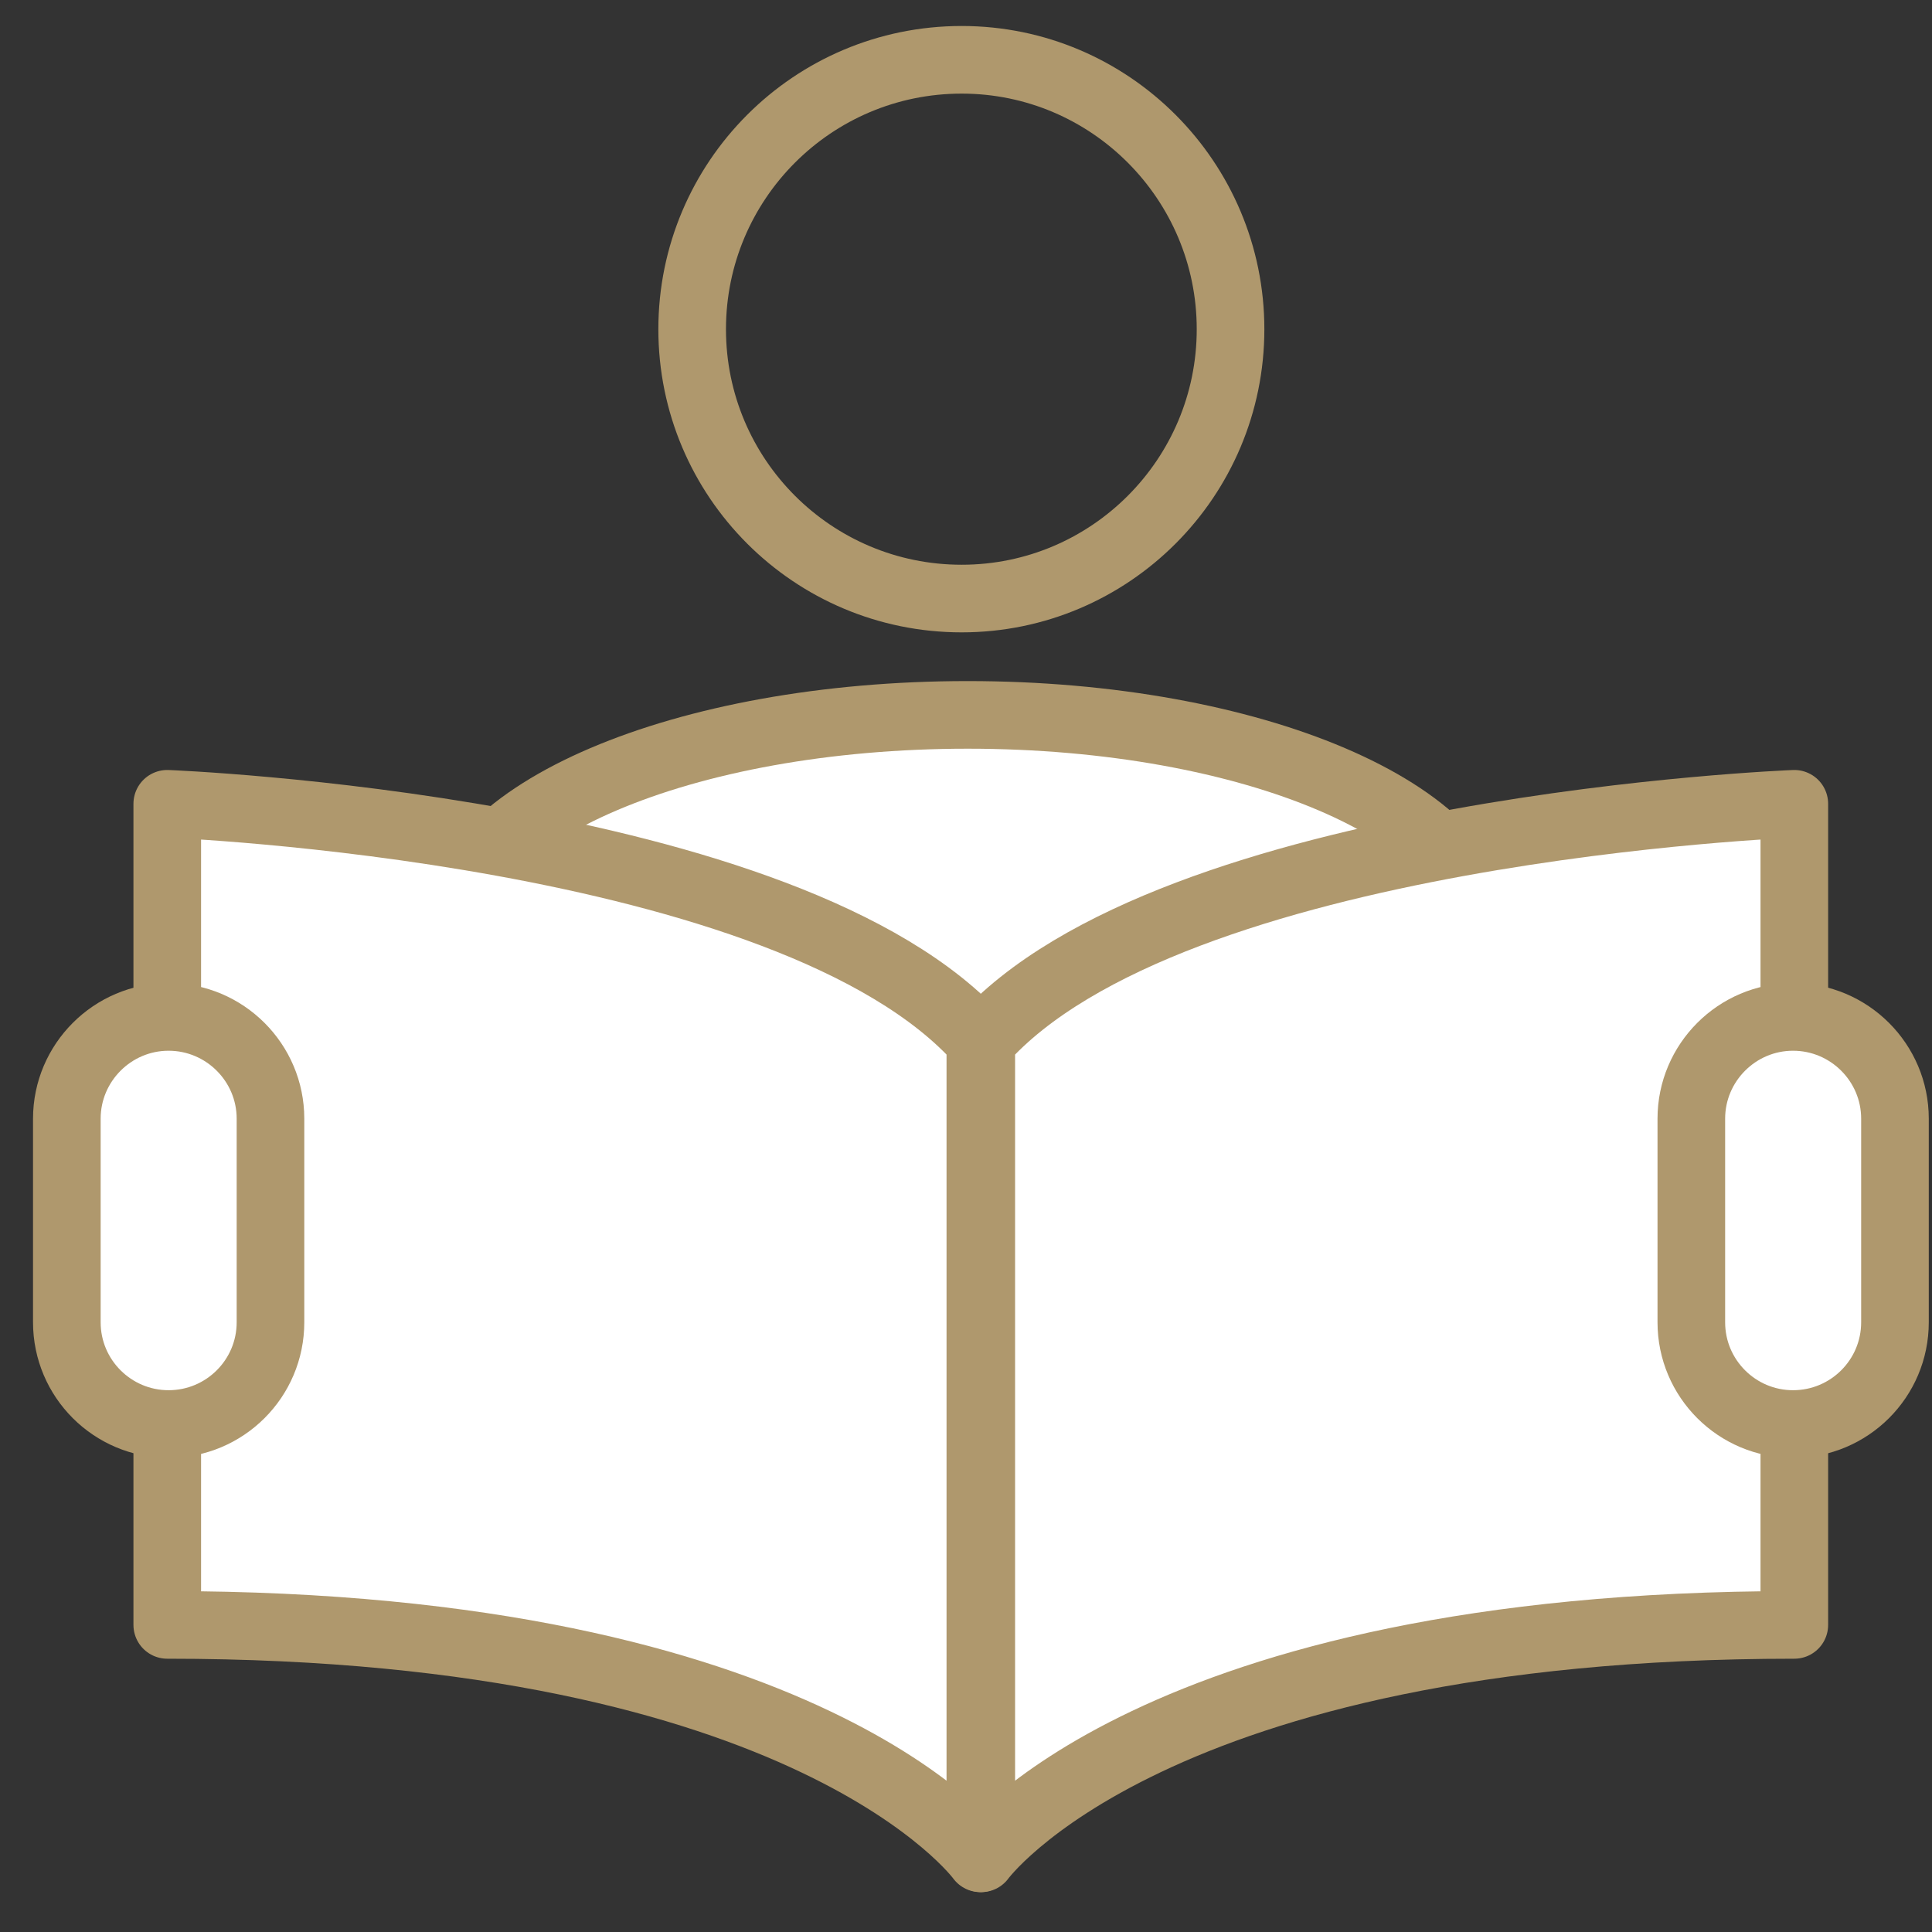 <?xml version="1.0" encoding="UTF-8"?>
<svg width="42px" height="42px" viewBox="0 0 42 42" version="1.1" xmlns="http://www.w3.org/2000/svg" xmlns:xlink="http://www.w3.org/1999/xlink">
    <rect x="0" y="0" width="42" height="42" fill="#333333" stroke="none"/>
    <!-- Generator: Sketch 49.3 (51167) - http://www.bohemiancoding.com/sketch -->
    <title>Group 20</title>
    <desc>Created with Sketch.</desc>
    <defs></defs>
    <g id="Page-1" stroke="none" stroke-width="1" fill="none" fill-rule="evenodd">
        <g id="2.00-Thema-Übersicht" transform="translate(-935, -5939)">
            <g id="Ablauf" transform="translate(1, 4748)">
                <g id="Group-6-Copy-10" transform="translate(919, 1171)">
                    <g id="Group-20" transform="translate(16, 20)">
                        <path d="M31.224,20.31 C31.224,22.944 26.215,25.079 20.037,25.079 C13.857,25.079 8.848,22.944 8.848,20.31 C8.848,17.677 13.857,15.541 20.037,15.541 C26.215,15.541 31.224,17.677 31.224,20.31" id="Fill-36" fill="#FFFFFF"></path>
                        <path d="M31.224,20.31 C31.224,22.944 26.215,25.079 20.037,25.079 C13.857,25.079 8.848,22.944 8.848,20.31 C8.848,17.677 13.857,15.541 20.037,15.541 C26.215,15.541 31.224,17.677 31.224,20.31 Z" id="Stroke-37" stroke="#AF986D" stroke-width="1.47"></path>
                        <path d="M19.906,13.012 C23.132,13.012 25.751,10.389 25.751,7.157 C25.751,3.927 23.132,1.3 19.906,1.3 C16.666,1.3 14.047,3.927 14.047,7.157 C14.047,10.389 16.666,13.012 19.906,13.012 M19.906,13.012 C23.132,13.012 25.751,10.389 25.751,7.157 C25.751,3.927 23.132,1.3 19.906,1.3 C16.666,1.3 14.047,3.927 14.047,7.157 C14.047,10.389 16.666,13.012 19.906,13.012" id="Fill-89" fill="#FFFFFF"></path>
                        <path d="M19.906,13.012 C23.132,13.012 25.751,10.389 25.751,7.157 C25.751,3.927 23.132,1.3 19.906,1.3 C16.666,1.3 14.047,3.927 14.047,7.157 C14.047,10.389 16.666,13.012 19.906,13.012 Z M19.906,13.012 C23.132,13.012 25.751,10.389 25.751,7.157 C25.751,3.927 23.132,1.3 19.906,1.3 C16.666,1.3 14.047,3.927 14.047,7.157 C14.047,10.389 16.666,13.012 19.906,13.012 Z" id="Stroke-90" stroke="#AF986D" stroke-width="1.47"></path>
                        <path d="M20.332,22.636 L20.332,40.398 C20.332,40.398 24.007,35.324 38.007,35.324 L38.007,17.474 C38.007,17.474 24.444,17.999 20.332,22.636" id="Fill-93" fill="#FFFFFF"></path>
                        <path d="M20.332,22.636 L20.332,40.398 C20.332,40.398 24.007,35.324 38.007,35.324 L38.007,17.474 C38.007,17.474 24.444,17.999 20.332,22.636 Z" id="Stroke-94" stroke="#AF986D" stroke-width="1.47" stroke-linecap="round" stroke-linejoin="round"></path>
                        <path d="M20.312,22.636 L20.312,40.398 C20.312,40.398 16.637,35.324 2.636,35.324 L2.636,17.474 C2.636,17.474 16.2,17.999 20.312,22.636" id="Fill-95" fill="#FFFFFF"></path>
                        <path d="M20.312,22.636 L20.312,40.398 C20.312,40.398 16.637,35.324 2.636,35.324 L2.636,17.474 C2.636,17.474 16.2,17.999 20.312,22.636 Z" id="Stroke-96" stroke="#AF986D" stroke-width="1.47" stroke-linecap="round" stroke-linejoin="round"></path>
                        <path d="M0.453,24.319 C0.453,23.101 1.447,22.107 2.665,22.107 C3.887,22.107 4.88,23.101 4.88,24.319 L4.88,28.745 C4.88,29.968 3.887,30.957 2.665,30.957 C1.447,30.957 0.453,29.968 0.453,28.745 L0.453,24.319 Z" id="Fill-97" fill="#FFFFFF"></path>
                        <path d="M0.453,24.319 C0.453,23.101 1.447,22.107 2.665,22.107 C3.887,22.107 4.88,23.101 4.88,24.319 L4.88,28.745 C4.88,29.968 3.887,30.957 2.665,30.957 C1.447,30.957 0.453,29.968 0.453,28.745 L0.453,24.319 Z" id="Stroke-98" stroke="#AF986D" stroke-width="1.47"></path>
                        <path d="M35.768,24.319 C35.768,23.101 36.761,22.107 37.979,22.107 C39.202,22.107 40.195,23.101 40.195,24.319 L40.195,28.745 C40.195,29.968 39.202,30.957 37.979,30.957 C36.761,30.957 35.768,29.968 35.768,28.745 L35.768,24.319 Z" id="Fill-99" fill="#FFFFFF"></path>
                        <path d="M35.768,24.319 C35.768,23.101 36.761,22.107 37.979,22.107 C39.202,22.107 40.195,23.101 40.195,24.319 L40.195,28.745 C40.195,29.968 39.202,30.957 37.979,30.957 C36.761,30.957 35.768,29.968 35.768,28.745 L35.768,24.319 Z" id="Stroke-100" stroke="#AF986D" stroke-width="1.47"></path>
                    </g>
                </g>
            </g>
        </g>
    </g>
</svg>